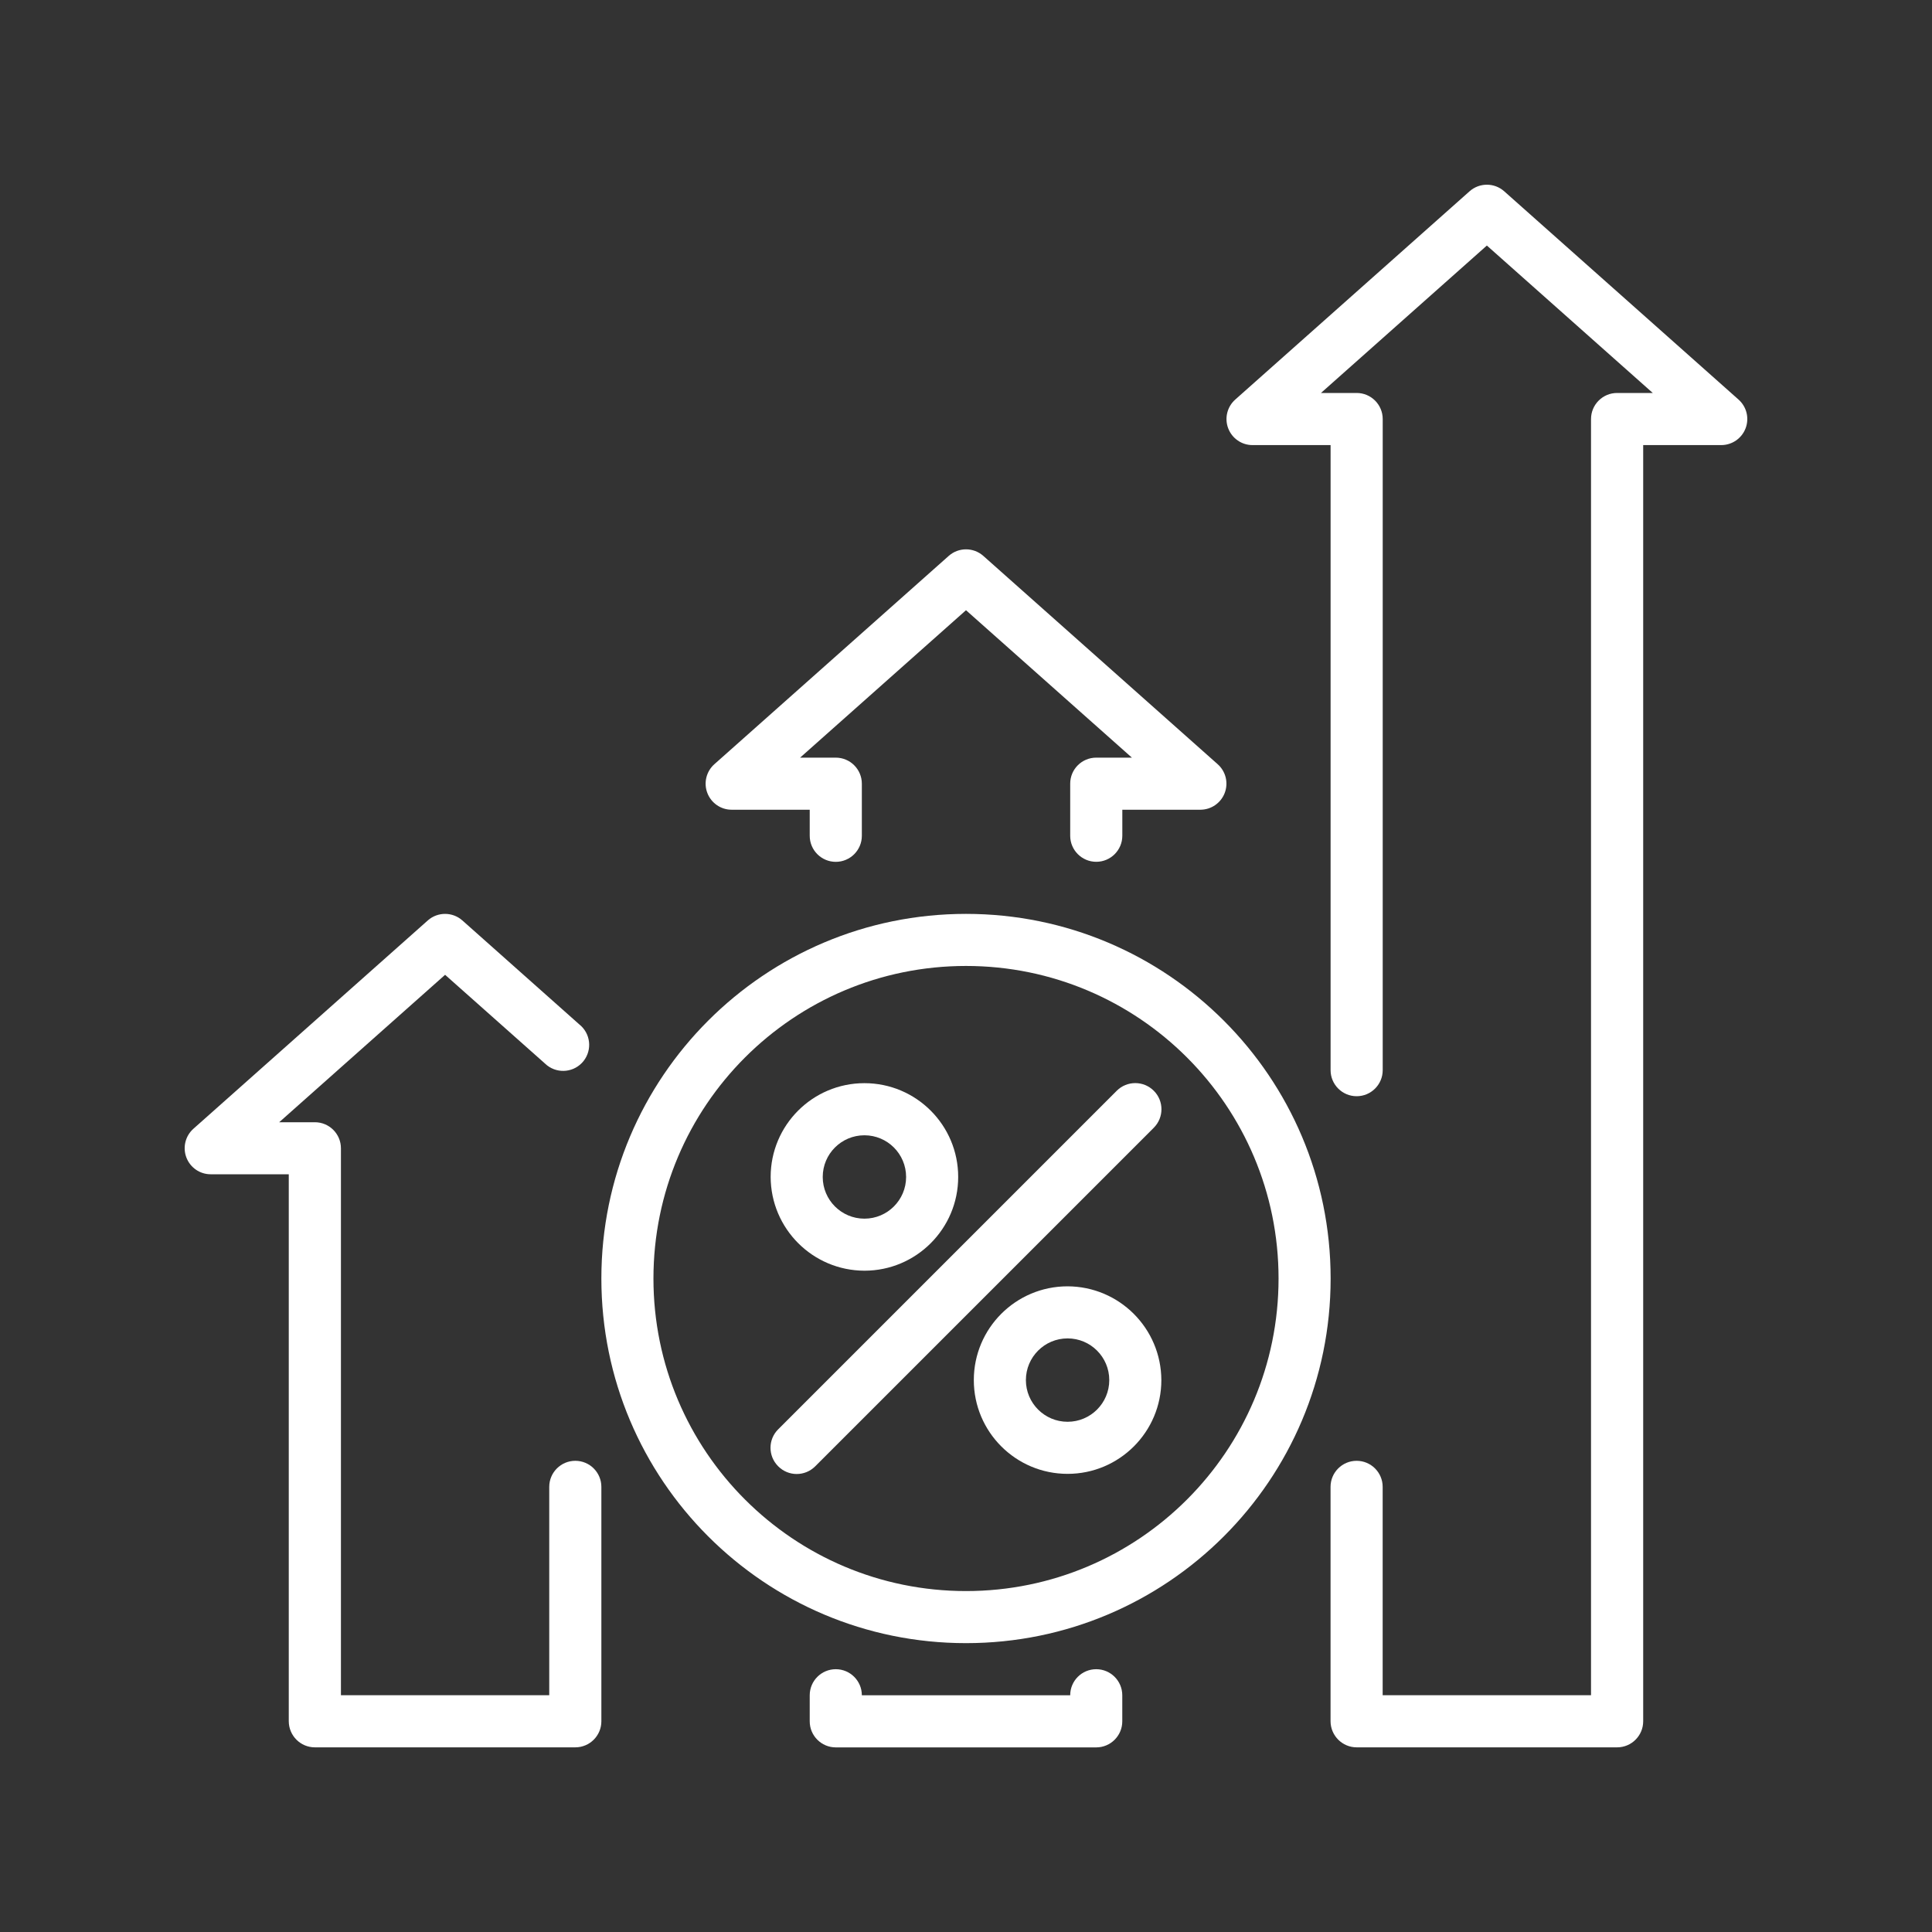 <?xml version="1.0" encoding="utf-8"?>
<!-- Generator: Adobe Illustrator 17.0.0, SVG Export Plug-In . SVG Version: 6.00 Build 0)  -->
<!DOCTYPE svg PUBLIC "-//W3C//DTD SVG 1.1//EN" "http://www.w3.org/Graphics/SVG/1.1/DTD/svg11.dtd">
<svg version="1.1" id="Modo_de_aislamiento" xmlns="http://www.w3.org/2000/svg" xmlns:xlink="http://www.w3.org/1999/xlink"
	 x="0px" y="0px" width="45px" height="45px" viewBox="0 0 45 45" enable-background="new 0 0 45 45" xml:space="preserve">
<rect x="0" y="0" width="45" height="45" fill="#333333" stroke="none"/>
<g>
	<path fill="#FFFFFF" d="M-76.777,13.043h7.68V37.73h-7.68V13.043z M-72.935,0.77c2.456,0,4.447,1.994,4.447,4.447
		c0,2.457-1.991,4.45-4.447,4.45c-2.464,0-4.451-1.993-4.451-4.45C-77.386,2.764-75.399,0.77-72.935,0.77"/>
	<path fill="#FFFFFF" d="M-64.282,13.043h7.355v3.373h0.105c1.023-1.941,3.527-3.988,7.26-3.988c7.763,0,9.199,5.112,9.199,11.761
		V37.73h-7.665V25.726c0-2.863-0.056-6.546-3.988-6.546c-3.993,0-4.602,3.118-4.602,6.339V37.73h-7.664V13.043z"/>
</g>
<g>
	<rect x="-40.173" y="76.221" fill="#FFFFFF" width="4.096" height="6.144"/>
	<path fill="#FFFFFF" d="M-25.837,65.981h-2.048v-4.096c0-5.632-4.608-10.24-10.24-10.24s-10.24,4.608-10.24,10.24v4.096h-2.048
		c-1.126,0-2.048,0.922-2.048,2.048v16.384c0,4.506,3.686,8.192,8.192,8.192h12.288c4.506,0,8.192-3.686,8.192-8.192V68.029
		C-23.789,66.903-24.711,65.981-25.837,65.981z M-44.269,61.885c0-3.379,2.765-6.144,6.144-6.144s6.144,2.765,6.144,6.144v4.096
		h-12.288V61.885z M-27.885,84.413c0,2.253-1.843,4.096-4.096,4.096h-12.288c-2.253,0-4.096-1.843-4.096-4.096V70.077h20.48V84.413z
		"/>
</g>
<g>
	<path fill="#FFFFFF" d="M-81.316,60.875c0,0.944-0.293,1.846-0.878,2.706s-1.315,1.595-2.187,2.204
		c-4.492,3.119-7.288,5.061-8.388,5.825c-0.119,0.084-0.374,0.267-0.762,0.547c-0.388,0.281-0.71,0.509-0.968,0.681
		c-0.258,0.174-0.567,0.367-0.932,0.582c-0.365,0.215-0.708,0.376-1.031,0.484c-0.323,0.108-0.621,0.161-0.896,0.161h-0.018h-0.018
		c-0.276,0-0.574-0.054-0.896-0.161c-0.323-0.108-0.665-0.269-1.031-0.484c-0.365-0.215-0.674-0.409-0.932-0.582
		c-0.258-0.173-0.58-0.4-0.968-0.681c-0.388-0.28-0.643-0.463-0.762-0.547c-1.089-0.764-2.653-1.855-4.696-3.271
		c-2.043-1.416-3.269-2.267-3.674-2.554c-0.742-0.502-1.441-1.192-2.097-2.07c-0.658-0.878-0.986-1.694-0.986-2.446
		c0-0.932,0.248-1.708,0.744-2.33c0.495-0.621,1.203-0.932,2.124-0.932h26.382c0.777,0,1.449,0.281,2.016,0.842
		C-81.601,59.412-81.316,60.087-81.316,60.875z M-81.316,66.144v14.23c0,0.789-0.28,1.463-0.842,2.025
		c-0.562,0.562-1.237,0.842-2.025,0.842h-26.382c-0.789,0-1.464-0.28-2.025-0.842c-0.562-0.562-0.842-1.237-0.842-2.025v-14.23
		c0.525,0.586,1.129,1.106,1.81,1.559c4.325,2.939,7.294,5,8.908,6.183c0.681,0.502,1.234,0.894,1.658,1.174
		c0.423,0.281,0.988,0.568,1.694,0.86c0.706,0.293,1.362,0.439,1.971,0.439h0.018h0.018c0.609,0,1.266-0.146,1.971-0.439
		c0.706-0.292,1.27-0.579,1.694-0.86c0.423-0.28,0.977-0.672,1.658-1.174c2.032-1.47,5.007-3.531,8.925-6.183
		C-82.428,67.238-81.829,66.718-81.316,66.144z"/>
</g>
<g>
	<path fill="#FFFFFF" d="M30.993,29.779c0-4.691-3.802-8.493-8.493-8.493s-8.493,3.802-8.493,8.493s3.802,8.493,8.493,8.493
		S30.993,34.47,30.993,29.779z M22.5,37.059c-4.02,0-7.28-3.259-7.28-7.28s3.259-7.28,7.28-7.28s7.28,3.259,7.28,7.28
		S26.52,37.059,22.5,37.059z"/>
	<path fill="#FFFFFF" d="M26.012,25.405l-7.886,7.886c-0.238,0.236-0.239,0.62-0.004,0.858c0.001,0.001,0.002,0.002,0.004,0.004
		c0.236,0.238,0.62,0.239,0.858,0.004c0.001-0.001,0.002-0.002,0.004-0.004l7.886-7.886c0.238-0.238,0.238-0.624,0-0.861
		C26.636,25.168,26.25,25.168,26.012,25.405z"/>
	<path fill="#FFFFFF" d="M20.134,29.597c1.206,0,2.184-0.978,2.184-2.184c0-1.206-0.978-2.184-2.184-2.184
		c-1.206,0-2.184,0.978-2.184,2.184l0,0C17.954,28.618,18.929,29.594,20.134,29.597z M20.134,26.443
		c0.536,0,0.971,0.435,0.971,0.971s-0.435,0.971-0.971,0.971s-0.971-0.435-0.971-0.971l0,0
		C19.163,26.877,19.598,26.443,20.134,26.443z"/>
	<path fill="#FFFFFF" d="M24.866,29.961c-1.206,0-2.184,0.978-2.184,2.184s0.978,2.184,2.184,2.184c1.206,0,2.184-0.978,2.184-2.184
		l0,0C27.046,30.94,26.071,29.965,24.866,29.961z M24.866,33.116c-0.536,0-0.971-0.435-0.971-0.971c0-0.536,0.435-0.971,0.971-0.971
		s0.971,0.435,0.971,0.971l0,0C25.837,32.681,25.402,33.116,24.866,33.116z"/>
	<path fill="#FFFFFF" d="M31.6,40.699h6.066c0.335,0,0.607-0.272,0.607-0.607V10.367h1.82c0.25-0.001,0.474-0.155,0.564-0.388
		c0.092-0.237,0.026-0.505-0.164-0.673l-5.46-4.853c-0.229-0.201-0.572-0.201-0.801,0l-5.46,4.853
		c-0.19,0.168-0.255,0.437-0.164,0.673c0.09,0.233,0.314,0.388,0.564,0.388h1.82v14.559c0,0.335,0.272,0.607,0.607,0.607
		s0.607-0.272,0.607-0.607V9.76c0-0.335-0.272-0.607-0.607-0.607h-0.831l3.864-3.434l3.864,3.434h-0.831
		c-0.335,0-0.607,0.272-0.607,0.607v29.725h-4.853v-4.853c0-0.335-0.272-0.607-0.607-0.607s-0.607,0.272-0.607,0.607v5.46
		C30.993,40.427,31.265,40.699,31.6,40.699z"/>
	<path fill="#FFFFFF" d="M24.927,39.486h-4.853c0-0.335-0.272-0.607-0.607-0.607s-0.607,0.272-0.607,0.607v0.607
		c0,0.335,0.272,0.607,0.607,0.607h6.066c0.335,0,0.607-0.272,0.607-0.607v-0.607c0-0.335-0.272-0.607-0.607-0.607
		C25.198,38.879,24.927,39.15,24.927,39.486z"/>
	<path fill="#FFFFFF" d="M24.927,18.253v1.213c0,0.335,0.272,0.607,0.607,0.607c0.335,0,0.607-0.272,0.607-0.607V18.86h1.82
		c0.25-0.001,0.474-0.155,0.564-0.388c0.092-0.237,0.026-0.505-0.164-0.673l-5.46-4.853c-0.229-0.201-0.572-0.201-0.801,0
		l-5.46,4.853c-0.19,0.168-0.255,0.437-0.164,0.673c0.09,0.233,0.314,0.388,0.564,0.388h1.82v0.607c0,0.335,0.272,0.607,0.607,0.607
		s0.607-0.272,0.607-0.607v-1.213c0-0.335-0.272-0.607-0.607-0.607h-0.831l3.864-3.434l3.864,3.434h-0.831
		C25.198,17.647,24.927,17.918,24.927,18.253z"/>
	<path fill="#FFFFFF" d="M7.334,40.699H13.4c0.335,0,0.607-0.272,0.607-0.607v-5.46c0-0.335-0.272-0.607-0.607-0.607
		c-0.335,0-0.607,0.272-0.607,0.607v4.853H7.941V26.746c0-0.335-0.272-0.607-0.607-0.607H6.503l3.864-3.434l2.329,2.069
		c0.242,0.232,0.626,0.224,0.858-0.017c0.232-0.242,0.224-0.626-0.017-0.858c-0.013-0.012-0.026-0.024-0.04-0.035l-2.73-2.427
		c-0.229-0.201-0.572-0.201-0.801,0l-5.46,4.853c-0.19,0.168-0.255,0.437-0.164,0.673c0.09,0.233,0.314,0.388,0.564,0.388h1.82
		v12.739C6.727,40.427,6.999,40.699,7.334,40.699z"/>
</g>
</svg>
